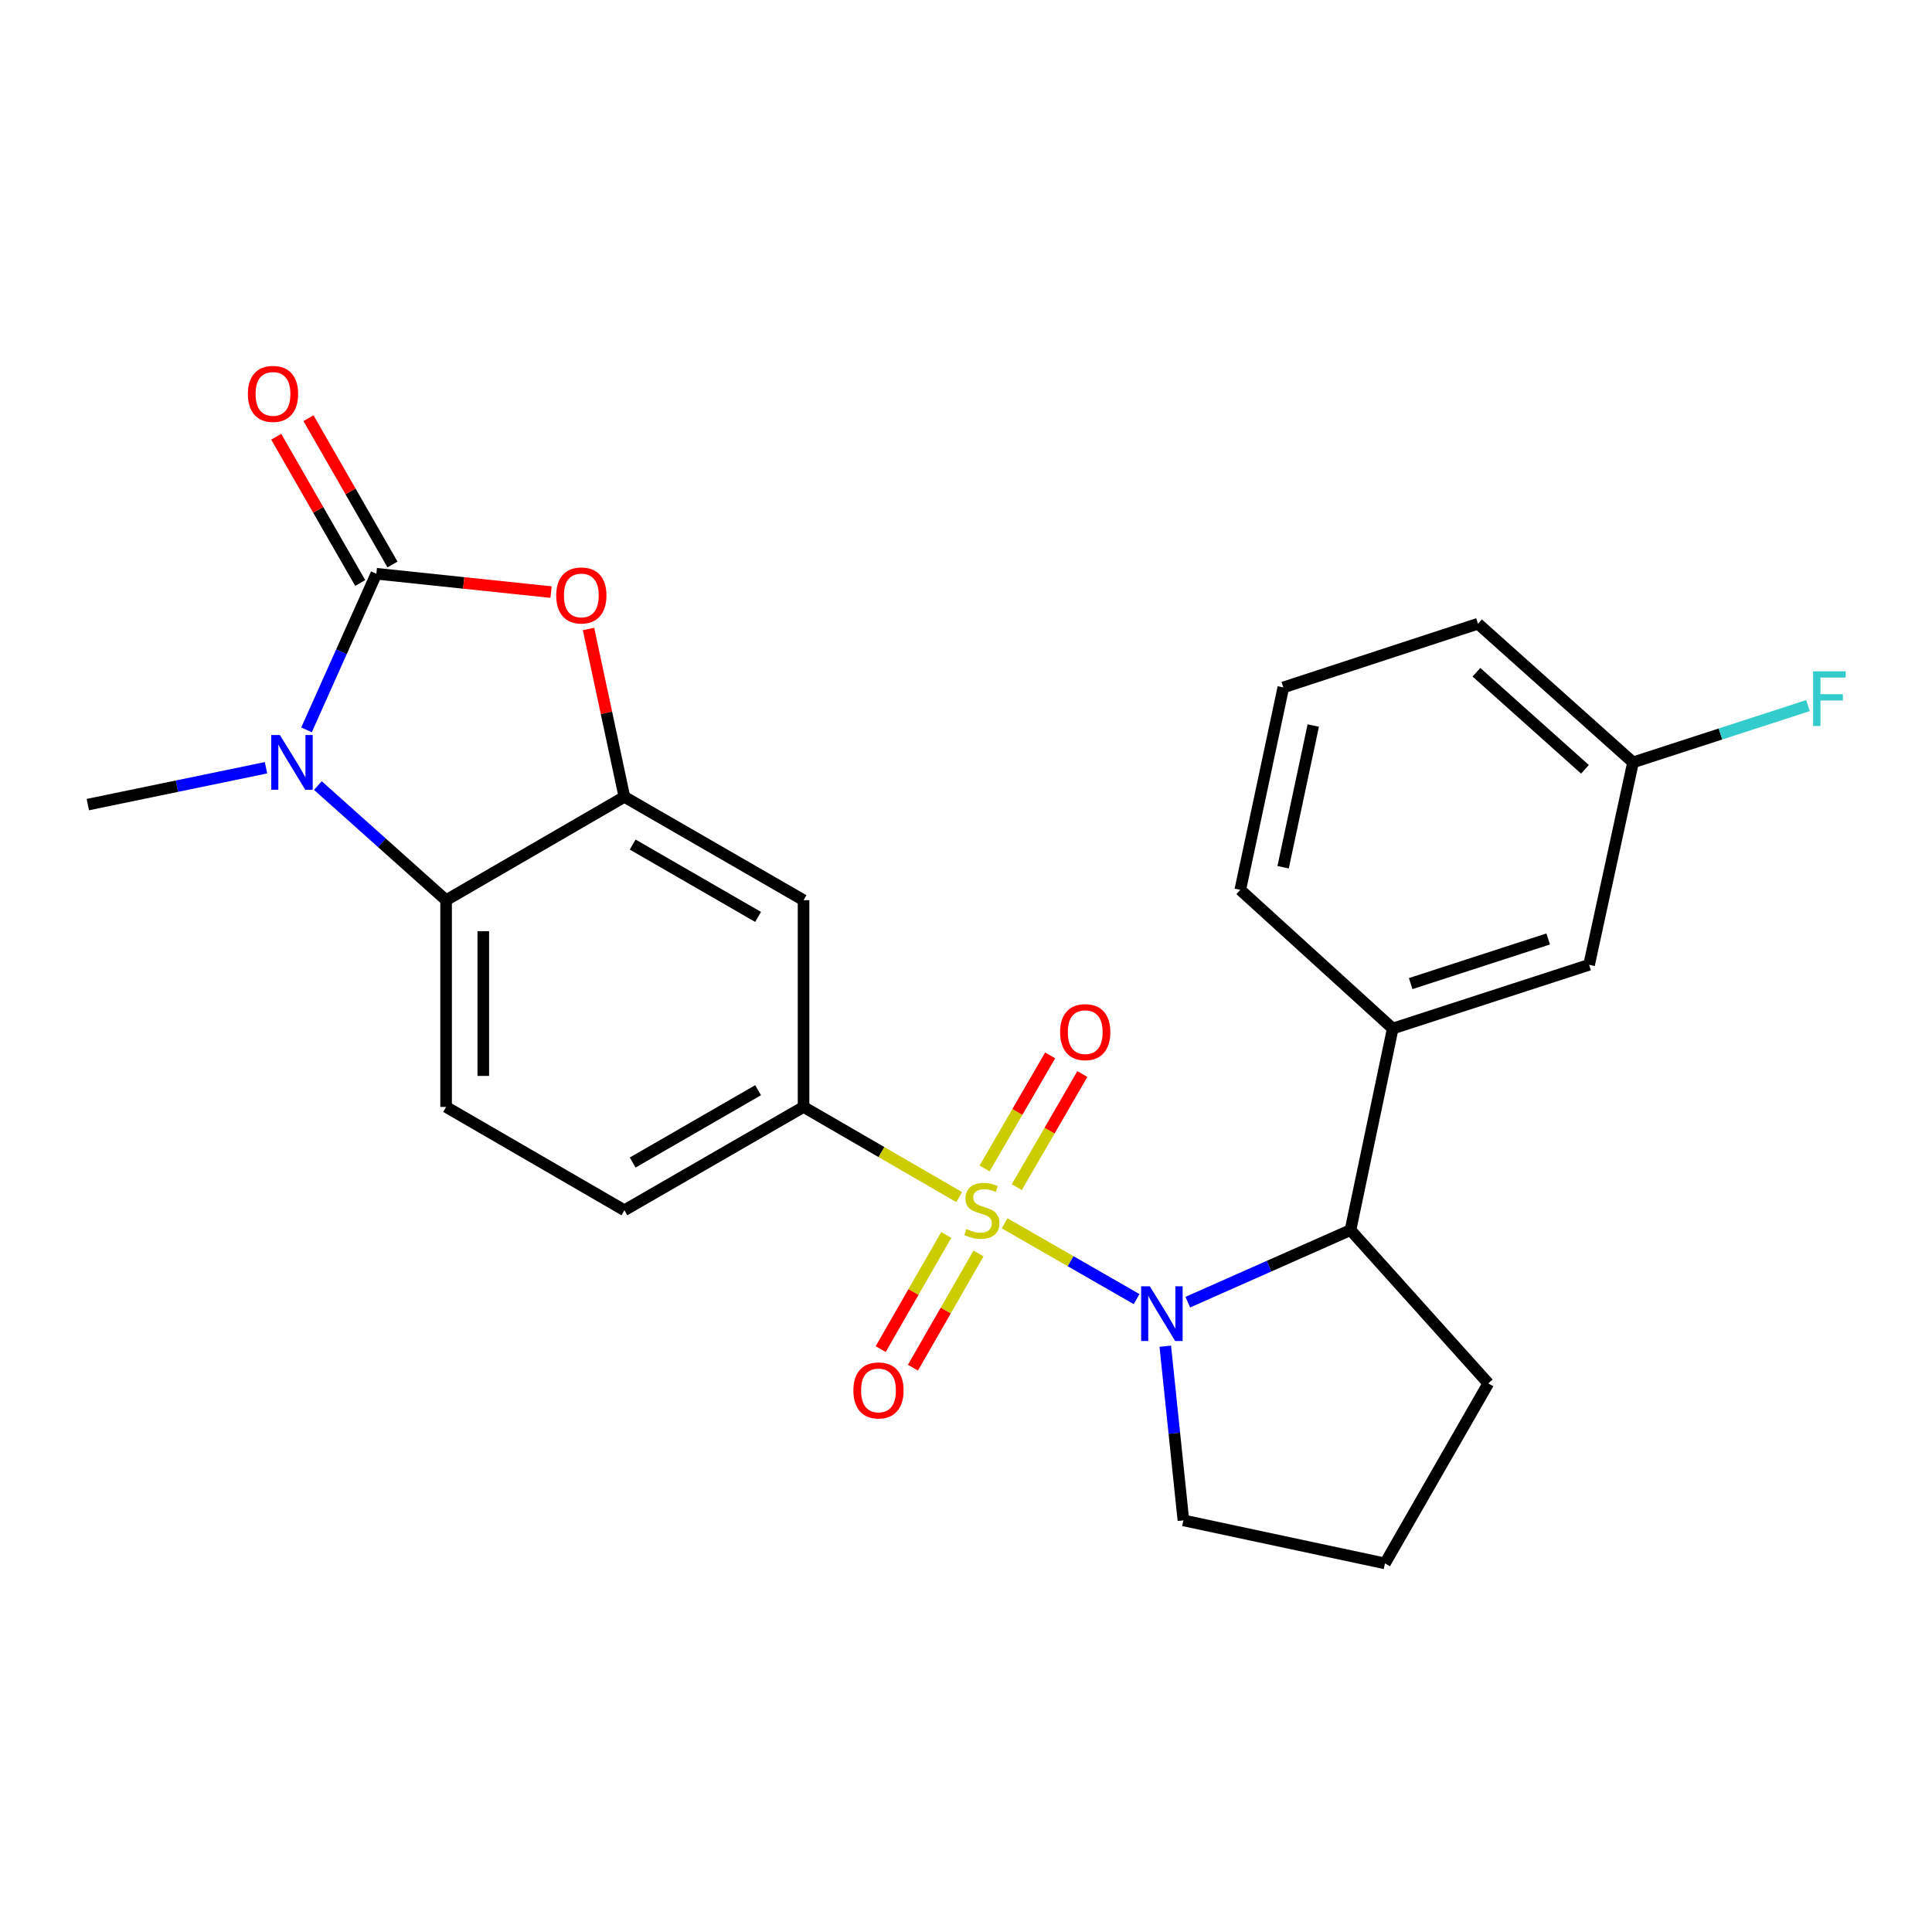 <?xml version='1.0' encoding='iso-8859-1'?>
<svg version='1.1' baseProfile='full'
              xmlns='http://www.w3.org/2000/svg'
                      xmlns:rdkit='http://www.rdkit.org/xml'
                      xmlns:xlink='http://www.w3.org/1999/xlink'
                  xml:space='preserve'
width='1000px' height='1000px' viewBox='0 0 1000 1000'>
<!-- END OF HEADER -->
<rect style='opacity:1.0;fill:#FFFFFF;stroke:none' width='1000' height='1000' x='0' y='0'> </rect>
<path class='bond-0' d='M 519.985,633.183 L 554.145,652.803' style='fill:none;fill-rule:evenodd;stroke:#CCCC00;stroke-width:6px;stroke-linecap:butt;stroke-linejoin:miter;stroke-opacity:1' />
<path class='bond-0' d='M 554.145,652.803 L 588.304,672.422' style='fill:none;fill-rule:evenodd;stroke:#0000FF;stroke-width:6px;stroke-linecap:butt;stroke-linejoin:miter;stroke-opacity:1' />
<path class='bond-6' d='M 496.472,619.62 L 456.193,596.282' style='fill:none;fill-rule:evenodd;stroke:#CCCC00;stroke-width:6px;stroke-linecap:butt;stroke-linejoin:miter;stroke-opacity:1' />
<path class='bond-6' d='M 456.193,596.282 L 415.915,572.945' style='fill:none;fill-rule:evenodd;stroke:#000000;stroke-width:6px;stroke-linecap:butt;stroke-linejoin:miter;stroke-opacity:1' />
<path class='bond-10' d='M 489.781,639.196 L 472.807,668.749' style='fill:none;fill-rule:evenodd;stroke:#CCCC00;stroke-width:6px;stroke-linecap:butt;stroke-linejoin:miter;stroke-opacity:1' />
<path class='bond-10' d='M 472.807,668.749 L 455.834,698.302' style='fill:none;fill-rule:evenodd;stroke:#FF0000;stroke-width:6px;stroke-linecap:butt;stroke-linejoin:miter;stroke-opacity:1' />
<path class='bond-10' d='M 506.479,648.787 L 489.506,678.34' style='fill:none;fill-rule:evenodd;stroke:#CCCC00;stroke-width:6px;stroke-linecap:butt;stroke-linejoin:miter;stroke-opacity:1' />
<path class='bond-10' d='M 489.506,678.34 L 472.532,707.893' style='fill:none;fill-rule:evenodd;stroke:#FF0000;stroke-width:6px;stroke-linecap:butt;stroke-linejoin:miter;stroke-opacity:1' />
<path class='bond-11' d='M 526.28,614.468 L 543.25,585.196' style='fill:none;fill-rule:evenodd;stroke:#CCCC00;stroke-width:6px;stroke-linecap:butt;stroke-linejoin:miter;stroke-opacity:1' />
<path class='bond-11' d='M 543.25,585.196 L 560.22,555.923' style='fill:none;fill-rule:evenodd;stroke:#FF0000;stroke-width:6px;stroke-linecap:butt;stroke-linejoin:miter;stroke-opacity:1' />
<path class='bond-11' d='M 509.621,604.81 L 526.59,575.538' style='fill:none;fill-rule:evenodd;stroke:#CCCC00;stroke-width:6px;stroke-linecap:butt;stroke-linejoin:miter;stroke-opacity:1' />
<path class='bond-11' d='M 526.59,575.538 L 543.56,546.265' style='fill:none;fill-rule:evenodd;stroke:#FF0000;stroke-width:6px;stroke-linecap:butt;stroke-linejoin:miter;stroke-opacity:1' />
<path class='bond-7' d='M 614.8,673.997 L 656.906,655.341' style='fill:none;fill-rule:evenodd;stroke:#0000FF;stroke-width:6px;stroke-linecap:butt;stroke-linejoin:miter;stroke-opacity:1' />
<path class='bond-7' d='M 656.906,655.341 L 699.012,636.685' style='fill:none;fill-rule:evenodd;stroke:#000000;stroke-width:6px;stroke-linecap:butt;stroke-linejoin:miter;stroke-opacity:1' />
<path class='bond-16' d='M 603.144,696.788 L 607.836,741.865' style='fill:none;fill-rule:evenodd;stroke:#0000FF;stroke-width:6px;stroke-linecap:butt;stroke-linejoin:miter;stroke-opacity:1' />
<path class='bond-16' d='M 607.836,741.865 L 612.527,786.943' style='fill:none;fill-rule:evenodd;stroke:#000000;stroke-width:6px;stroke-linecap:butt;stroke-linejoin:miter;stroke-opacity:1' />
<path class='bond-1' d='M 194.803,296.972 L 240.016,301.723' style='fill:none;fill-rule:evenodd;stroke:#000000;stroke-width:6px;stroke-linecap:butt;stroke-linejoin:miter;stroke-opacity:1' />
<path class='bond-1' d='M 240.016,301.723 L 285.23,306.474' style='fill:none;fill-rule:evenodd;stroke:#FF0000;stroke-width:6px;stroke-linecap:butt;stroke-linejoin:miter;stroke-opacity:1' />
<path class='bond-13' d='M 203.152,292.177 L 181.41,254.315' style='fill:none;fill-rule:evenodd;stroke:#000000;stroke-width:6px;stroke-linecap:butt;stroke-linejoin:miter;stroke-opacity:1' />
<path class='bond-13' d='M 181.41,254.315 L 159.668,216.452' style='fill:none;fill-rule:evenodd;stroke:#FF0000;stroke-width:6px;stroke-linecap:butt;stroke-linejoin:miter;stroke-opacity:1' />
<path class='bond-13' d='M 186.453,301.767 L 164.711,263.904' style='fill:none;fill-rule:evenodd;stroke:#000000;stroke-width:6px;stroke-linecap:butt;stroke-linejoin:miter;stroke-opacity:1' />
<path class='bond-13' d='M 164.711,263.904 L 142.969,226.042' style='fill:none;fill-rule:evenodd;stroke:#FF0000;stroke-width:6px;stroke-linecap:butt;stroke-linejoin:miter;stroke-opacity:1' />
<path class='bond-27' d='M 194.803,296.972 L 176.728,337.371' style='fill:none;fill-rule:evenodd;stroke:#000000;stroke-width:6px;stroke-linecap:butt;stroke-linejoin:miter;stroke-opacity:1' />
<path class='bond-27' d='M 176.728,337.371 L 158.653,377.771' style='fill:none;fill-rule:evenodd;stroke:#0000FF;stroke-width:6px;stroke-linecap:butt;stroke-linejoin:miter;stroke-opacity:1' />
<path class='bond-2' d='M 164.537,406.601 L 197.718,436.271' style='fill:none;fill-rule:evenodd;stroke:#0000FF;stroke-width:6px;stroke-linecap:butt;stroke-linejoin:miter;stroke-opacity:1' />
<path class='bond-2' d='M 197.718,436.271 L 230.898,465.941' style='fill:none;fill-rule:evenodd;stroke:#000000;stroke-width:6px;stroke-linecap:butt;stroke-linejoin:miter;stroke-opacity:1' />
<path class='bond-18' d='M 137.684,397.384 L 91.569,406.923' style='fill:none;fill-rule:evenodd;stroke:#0000FF;stroke-width:6px;stroke-linecap:butt;stroke-linejoin:miter;stroke-opacity:1' />
<path class='bond-18' d='M 91.569,406.923 L 45.455,416.461' style='fill:none;fill-rule:evenodd;stroke:#000000;stroke-width:6px;stroke-linecap:butt;stroke-linejoin:miter;stroke-opacity:1' />
<path class='bond-3' d='M 304.62,325.547 L 313.901,368.993' style='fill:none;fill-rule:evenodd;stroke:#FF0000;stroke-width:6px;stroke-linecap:butt;stroke-linejoin:miter;stroke-opacity:1' />
<path class='bond-3' d='M 313.901,368.993 L 323.182,412.439' style='fill:none;fill-rule:evenodd;stroke:#000000;stroke-width:6px;stroke-linecap:butt;stroke-linejoin:miter;stroke-opacity:1' />
<path class='bond-4' d='M 323.182,412.439 L 415.915,465.941' style='fill:none;fill-rule:evenodd;stroke:#000000;stroke-width:6px;stroke-linecap:butt;stroke-linejoin:miter;stroke-opacity:1' />
<path class='bond-4' d='M 327.468,437.144 L 392.381,474.595' style='fill:none;fill-rule:evenodd;stroke:#000000;stroke-width:6px;stroke-linecap:butt;stroke-linejoin:miter;stroke-opacity:1' />
<path class='bond-26' d='M 323.182,412.439 L 230.898,465.941' style='fill:none;fill-rule:evenodd;stroke:#000000;stroke-width:6px;stroke-linecap:butt;stroke-linejoin:miter;stroke-opacity:1' />
<path class='bond-5' d='M 230.898,465.941 L 230.898,572.945' style='fill:none;fill-rule:evenodd;stroke:#000000;stroke-width:6px;stroke-linecap:butt;stroke-linejoin:miter;stroke-opacity:1' />
<path class='bond-5' d='M 250.155,481.991 L 250.155,556.894' style='fill:none;fill-rule:evenodd;stroke:#000000;stroke-width:6px;stroke-linecap:butt;stroke-linejoin:miter;stroke-opacity:1' />
<path class='bond-8' d='M 415.915,572.945 L 415.915,465.941' style='fill:none;fill-rule:evenodd;stroke:#000000;stroke-width:6px;stroke-linecap:butt;stroke-linejoin:miter;stroke-opacity:1' />
<path class='bond-14' d='M 415.915,572.945 L 323.182,626.426' style='fill:none;fill-rule:evenodd;stroke:#000000;stroke-width:6px;stroke-linecap:butt;stroke-linejoin:miter;stroke-opacity:1' />
<path class='bond-14' d='M 392.384,564.286 L 327.471,601.722' style='fill:none;fill-rule:evenodd;stroke:#000000;stroke-width:6px;stroke-linecap:butt;stroke-linejoin:miter;stroke-opacity:1' />
<path class='bond-9' d='M 699.012,636.685 L 720.869,532.366' style='fill:none;fill-rule:evenodd;stroke:#000000;stroke-width:6px;stroke-linecap:butt;stroke-linejoin:miter;stroke-opacity:1' />
<path class='bond-20' d='M 699.012,636.685 L 770.348,716.045' style='fill:none;fill-rule:evenodd;stroke:#000000;stroke-width:6px;stroke-linecap:butt;stroke-linejoin:miter;stroke-opacity:1' />
<path class='bond-15' d='M 720.869,532.366 L 822.524,499.373' style='fill:none;fill-rule:evenodd;stroke:#000000;stroke-width:6px;stroke-linecap:butt;stroke-linejoin:miter;stroke-opacity:1' />
<path class='bond-15' d='M 730.172,509.101 L 801.331,486.006' style='fill:none;fill-rule:evenodd;stroke:#000000;stroke-width:6px;stroke-linecap:butt;stroke-linejoin:miter;stroke-opacity:1' />
<path class='bond-21' d='M 720.869,532.366 L 641.969,460.592' style='fill:none;fill-rule:evenodd;stroke:#000000;stroke-width:6px;stroke-linecap:butt;stroke-linejoin:miter;stroke-opacity:1' />
<path class='bond-12' d='M 230.898,572.945 L 323.182,626.426' style='fill:none;fill-rule:evenodd;stroke:#000000;stroke-width:6px;stroke-linecap:butt;stroke-linejoin:miter;stroke-opacity:1' />
<path class='bond-17' d='M 822.524,499.373 L 845.247,394.605' style='fill:none;fill-rule:evenodd;stroke:#000000;stroke-width:6px;stroke-linecap:butt;stroke-linejoin:miter;stroke-opacity:1' />
<path class='bond-22' d='M 612.527,786.943 L 716.857,809.216' style='fill:none;fill-rule:evenodd;stroke:#000000;stroke-width:6px;stroke-linecap:butt;stroke-linejoin:miter;stroke-opacity:1' />
<path class='bond-19' d='M 845.247,394.605 L 890.524,379.913' style='fill:none;fill-rule:evenodd;stroke:#000000;stroke-width:6px;stroke-linecap:butt;stroke-linejoin:miter;stroke-opacity:1' />
<path class='bond-19' d='M 890.524,379.913 L 935.8,365.221' style='fill:none;fill-rule:evenodd;stroke:#33CCCC;stroke-width:6px;stroke-linecap:butt;stroke-linejoin:miter;stroke-opacity:1' />
<path class='bond-28' d='M 845.247,394.605 L 765.01,322.841' style='fill:none;fill-rule:evenodd;stroke:#000000;stroke-width:6px;stroke-linecap:butt;stroke-linejoin:miter;stroke-opacity:1' />
<path class='bond-28' d='M 820.374,398.193 L 764.208,347.959' style='fill:none;fill-rule:evenodd;stroke:#000000;stroke-width:6px;stroke-linecap:butt;stroke-linejoin:miter;stroke-opacity:1' />
<path class='bond-25' d='M 770.348,716.045 L 716.857,809.216' style='fill:none;fill-rule:evenodd;stroke:#000000;stroke-width:6px;stroke-linecap:butt;stroke-linejoin:miter;stroke-opacity:1' />
<path class='bond-23' d='M 641.969,460.592 L 664.243,355.813' style='fill:none;fill-rule:evenodd;stroke:#000000;stroke-width:6px;stroke-linecap:butt;stroke-linejoin:miter;stroke-opacity:1' />
<path class='bond-23' d='M 664.146,448.879 L 679.738,375.534' style='fill:none;fill-rule:evenodd;stroke:#000000;stroke-width:6px;stroke-linecap:butt;stroke-linejoin:miter;stroke-opacity:1' />
<path class='bond-24' d='M 664.243,355.813 L 765.01,322.841' style='fill:none;fill-rule:evenodd;stroke:#000000;stroke-width:6px;stroke-linecap:butt;stroke-linejoin:miter;stroke-opacity:1' />
<path  class='atom-0' d='M 500.219 636.146
Q 500.539 636.266, 501.859 636.826
Q 503.179 637.386, 504.619 637.746
Q 506.099 638.066, 507.539 638.066
Q 510.219 638.066, 511.779 636.786
Q 513.339 635.466, 513.339 633.186
Q 513.339 631.626, 512.539 630.666
Q 511.779 629.706, 510.579 629.186
Q 509.379 628.666, 507.379 628.066
Q 504.859 627.306, 503.339 626.586
Q 501.859 625.866, 500.779 624.346
Q 499.739 622.826, 499.739 620.266
Q 499.739 616.706, 502.139 614.506
Q 504.579 612.306, 509.379 612.306
Q 512.659 612.306, 516.379 613.866
L 515.459 616.946
Q 512.059 615.546, 509.499 615.546
Q 506.739 615.546, 505.219 616.706
Q 503.699 617.826, 503.739 619.786
Q 503.739 621.306, 504.499 622.226
Q 505.299 623.146, 506.419 623.666
Q 507.579 624.186, 509.499 624.786
Q 512.059 625.586, 513.579 626.386
Q 515.099 627.186, 516.179 628.826
Q 517.299 630.426, 517.299 633.186
Q 517.299 637.106, 514.659 639.226
Q 512.059 641.306, 507.699 641.306
Q 505.179 641.306, 503.259 640.746
Q 501.379 640.226, 499.139 639.306
L 500.219 636.146
' fill='#CCCC00'/>
<path  class='atom-1' d='M 595.131 665.778
L 604.411 680.778
Q 605.331 682.258, 606.811 684.938
Q 608.291 687.618, 608.371 687.778
L 608.371 665.778
L 612.131 665.778
L 612.131 694.098
L 608.251 694.098
L 598.291 677.698
Q 597.131 675.778, 595.891 673.578
Q 594.691 671.378, 594.331 670.698
L 594.331 694.098
L 590.651 694.098
L 590.651 665.778
L 595.131 665.778
' fill='#0000FF'/>
<path  class='atom-3' d='M 144.861 380.445
L 154.141 395.445
Q 155.061 396.925, 156.541 399.605
Q 158.021 402.285, 158.101 402.445
L 158.101 380.445
L 161.861 380.445
L 161.861 408.765
L 157.981 408.765
L 148.021 392.365
Q 146.861 390.445, 145.621 388.245
Q 144.421 386.045, 144.061 385.365
L 144.061 408.765
L 140.381 408.765
L 140.381 380.445
L 144.861 380.445
' fill='#0000FF'/>
<path  class='atom-4' d='M 287.897 308.2
Q 287.897 301.4, 291.257 297.6
Q 294.617 293.8, 300.897 293.8
Q 307.177 293.8, 310.537 297.6
Q 313.897 301.4, 313.897 308.2
Q 313.897 315.08, 310.497 319
Q 307.097 322.88, 300.897 322.88
Q 294.657 322.88, 291.257 319
Q 287.897 315.12, 287.897 308.2
M 300.897 319.68
Q 305.217 319.68, 307.537 316.8
Q 309.897 313.88, 309.897 308.2
Q 309.897 302.64, 307.537 299.84
Q 305.217 297, 300.897 297
Q 296.577 297, 294.217 299.8
Q 291.897 302.6, 291.897 308.2
Q 291.897 313.92, 294.217 316.8
Q 296.577 319.68, 300.897 319.68
' fill='#FF0000'/>
<path  class='atom-11' d='M 441.706 719.677
Q 441.706 712.877, 445.066 709.077
Q 448.426 705.277, 454.706 705.277
Q 460.986 705.277, 464.346 709.077
Q 467.706 712.877, 467.706 719.677
Q 467.706 726.557, 464.306 730.477
Q 460.906 734.357, 454.706 734.357
Q 448.466 734.357, 445.066 730.477
Q 441.706 726.597, 441.706 719.677
M 454.706 731.157
Q 459.026 731.157, 461.346 728.277
Q 463.706 725.357, 463.706 719.677
Q 463.706 714.117, 461.346 711.317
Q 459.026 708.477, 454.706 708.477
Q 450.386 708.477, 448.026 711.277
Q 445.706 714.077, 445.706 719.677
Q 445.706 725.397, 448.026 728.277
Q 450.386 731.157, 454.706 731.157
' fill='#FF0000'/>
<path  class='atom-12' d='M 548.711 534.233
Q 548.711 527.433, 552.071 523.633
Q 555.431 519.833, 561.711 519.833
Q 567.991 519.833, 571.351 523.633
Q 574.711 527.433, 574.711 534.233
Q 574.711 541.113, 571.311 545.033
Q 567.911 548.913, 561.711 548.913
Q 555.471 548.913, 552.071 545.033
Q 548.711 541.153, 548.711 534.233
M 561.711 545.713
Q 566.031 545.713, 568.351 542.833
Q 570.711 539.913, 570.711 534.233
Q 570.711 528.673, 568.351 525.873
Q 566.031 523.033, 561.711 523.033
Q 557.391 523.033, 555.031 525.833
Q 552.711 528.633, 552.711 534.233
Q 552.711 539.953, 555.031 542.833
Q 557.391 545.713, 561.711 545.713
' fill='#FF0000'/>
<path  class='atom-14' d='M 128.3 203.881
Q 128.3 197.081, 131.66 193.281
Q 135.02 189.481, 141.3 189.481
Q 147.58 189.481, 150.94 193.281
Q 154.3 197.081, 154.3 203.881
Q 154.3 210.761, 150.9 214.681
Q 147.5 218.561, 141.3 218.561
Q 135.06 218.561, 131.66 214.681
Q 128.3 210.801, 128.3 203.881
M 141.3 215.361
Q 145.62 215.361, 147.94 212.481
Q 150.3 209.561, 150.3 203.881
Q 150.3 198.321, 147.94 195.521
Q 145.62 192.681, 141.3 192.681
Q 136.98 192.681, 134.62 195.481
Q 132.3 198.281, 132.3 203.881
Q 132.3 209.601, 134.62 212.481
Q 136.98 215.361, 141.3 215.361
' fill='#FF0000'/>
<path  class='atom-20' d='M 938.471 347.462
L 955.311 347.462
L 955.311 350.702
L 942.271 350.702
L 942.271 359.302
L 953.871 359.302
L 953.871 362.582
L 942.271 362.582
L 942.271 375.782
L 938.471 375.782
L 938.471 347.462
' fill='#33CCCC'/>
</svg>

